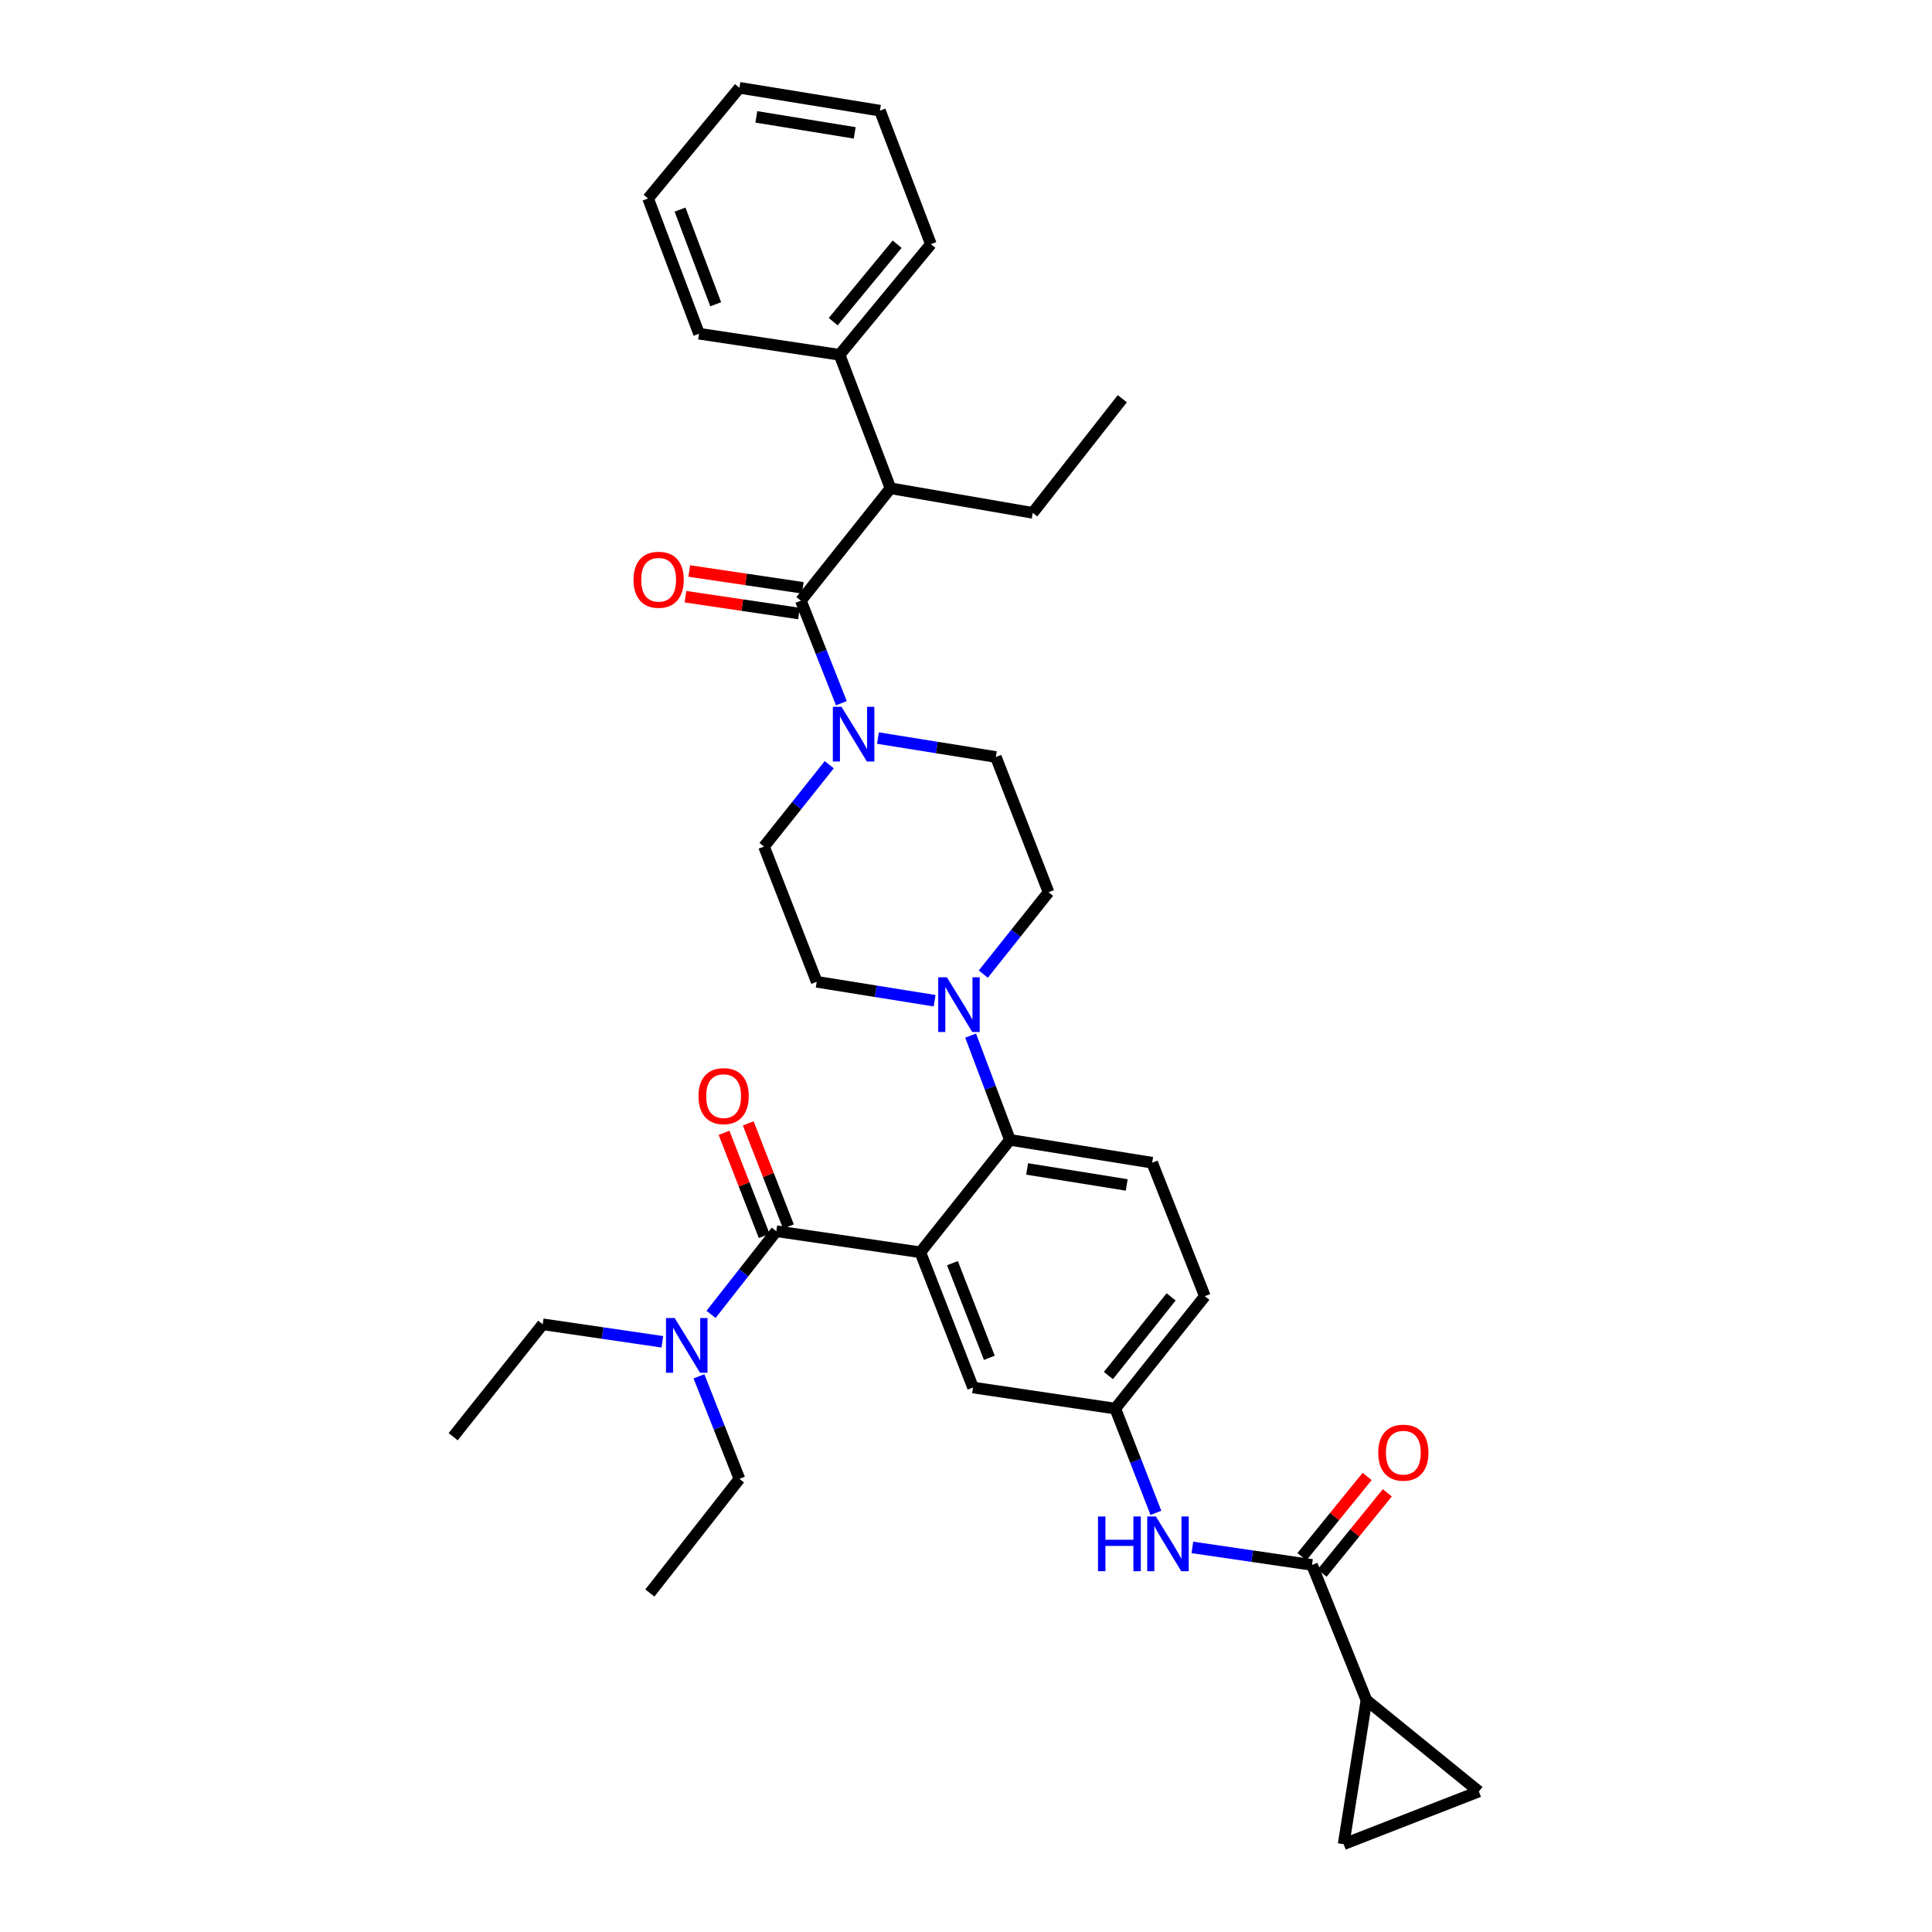 <?xml version='1.0' encoding='iso-8859-1'?>
<svg version='1.1' baseProfile='full'
              xmlns='http://www.w3.org/2000/svg'
                      xmlns:rdkit='http://www.rdkit.org/xml'
                      xmlns:xlink='http://www.w3.org/1999/xlink'
                  xml:space='preserve'
width='1000px' height='1000px' viewBox='0 0 1000 1000'>
<!-- END OF HEADER -->
<rect style='opacity:1.0;fill:#FFFFFF;stroke:none' width='1000' height='1000' x='0' y='0'> </rect>
<path class='bond-0' d='M 707.632,764.213 L 690.752,784.987' style='fill:none;fill-rule:evenodd;stroke:#FF0000;stroke-width:6px;stroke-linecap:butt;stroke-linejoin:miter;stroke-opacity:1' />
<path class='bond-0' d='M 690.752,784.987 L 673.873,805.76' style='fill:none;fill-rule:evenodd;stroke:#000000;stroke-width:6px;stroke-linecap:butt;stroke-linejoin:miter;stroke-opacity:1' />
<path class='bond-0' d='M 718.065,772.691 L 701.186,793.464' style='fill:none;fill-rule:evenodd;stroke:#FF0000;stroke-width:6px;stroke-linecap:butt;stroke-linejoin:miter;stroke-opacity:1' />
<path class='bond-0' d='M 701.186,793.464 L 684.306,814.237' style='fill:none;fill-rule:evenodd;stroke:#000000;stroke-width:6px;stroke-linecap:butt;stroke-linejoin:miter;stroke-opacity:1' />
<path class='bond-1' d='M 679.089,809.998 L 648.129,805.467' style='fill:none;fill-rule:evenodd;stroke:#000000;stroke-width:6px;stroke-linecap:butt;stroke-linejoin:miter;stroke-opacity:1' />
<path class='bond-1' d='M 648.129,805.467 L 617.169,800.935' style='fill:none;fill-rule:evenodd;stroke:#0000FF;stroke-width:6px;stroke-linecap:butt;stroke-linejoin:miter;stroke-opacity:1' />
<path class='bond-2' d='M 679.089,809.998 L 707.268,879.994' style='fill:none;fill-rule:evenodd;stroke:#000000;stroke-width:6px;stroke-linecap:butt;stroke-linejoin:miter;stroke-opacity:1' />
<path class='bond-3' d='M 598.296,783.049 L 587.783,756.07' style='fill:none;fill-rule:evenodd;stroke:#0000FF;stroke-width:6px;stroke-linecap:butt;stroke-linejoin:miter;stroke-opacity:1' />
<path class='bond-3' d='M 587.783,756.07 L 577.27,729.091' style='fill:none;fill-rule:evenodd;stroke:#000000;stroke-width:6px;stroke-linecap:butt;stroke-linejoin:miter;stroke-opacity:1' />
<path class='bond-4' d='M 707.268,879.994 L 695.453,954.545' style='fill:none;fill-rule:evenodd;stroke:#000000;stroke-width:6px;stroke-linecap:butt;stroke-linejoin:miter;stroke-opacity:1' />
<path class='bond-5' d='M 707.268,879.994 L 765.456,927.27' style='fill:none;fill-rule:evenodd;stroke:#000000;stroke-width:6px;stroke-linecap:butt;stroke-linejoin:miter;stroke-opacity:1' />
<path class='bond-6' d='M 695.453,954.545 L 765.456,927.27' style='fill:none;fill-rule:evenodd;stroke:#000000;stroke-width:6px;stroke-linecap:butt;stroke-linejoin:miter;stroke-opacity:1' />
<path class='bond-7' d='M 460.909,252.73 L 434.545,183.638' style='fill:none;fill-rule:evenodd;stroke:#000000;stroke-width:6px;stroke-linecap:butt;stroke-linejoin:miter;stroke-opacity:1' />
<path class='bond-8' d='M 460.909,252.73 L 534.542,265.457' style='fill:none;fill-rule:evenodd;stroke:#000000;stroke-width:6px;stroke-linecap:butt;stroke-linejoin:miter;stroke-opacity:1' />
<path class='bond-9' d='M 460.909,252.73 L 414.544,310.91' style='fill:none;fill-rule:evenodd;stroke:#000000;stroke-width:6px;stroke-linecap:butt;stroke-linejoin:miter;stroke-opacity:1' />
<path class='bond-10' d='M 429.22,395.813 L 412.337,416.998' style='fill:none;fill-rule:evenodd;stroke:#0000FF;stroke-width:6px;stroke-linecap:butt;stroke-linejoin:miter;stroke-opacity:1' />
<path class='bond-10' d='M 412.337,416.998 L 395.455,438.183' style='fill:none;fill-rule:evenodd;stroke:#000000;stroke-width:6px;stroke-linecap:butt;stroke-linejoin:miter;stroke-opacity:1' />
<path class='bond-11' d='M 435.497,363.985 L 425.021,337.448' style='fill:none;fill-rule:evenodd;stroke:#0000FF;stroke-width:6px;stroke-linecap:butt;stroke-linejoin:miter;stroke-opacity:1' />
<path class='bond-11' d='M 425.021,337.448 L 414.544,310.91' style='fill:none;fill-rule:evenodd;stroke:#000000;stroke-width:6px;stroke-linecap:butt;stroke-linejoin:miter;stroke-opacity:1' />
<path class='bond-12' d='M 454.424,382.025 L 484.938,386.921' style='fill:none;fill-rule:evenodd;stroke:#0000FF;stroke-width:6px;stroke-linecap:butt;stroke-linejoin:miter;stroke-opacity:1' />
<path class='bond-12' d='M 484.938,386.921 L 515.452,391.818' style='fill:none;fill-rule:evenodd;stroke:#000000;stroke-width:6px;stroke-linecap:butt;stroke-linejoin:miter;stroke-opacity:1' />
<path class='bond-13' d='M 415.53,304.261 L 386.144,299.907' style='fill:none;fill-rule:evenodd;stroke:#000000;stroke-width:6px;stroke-linecap:butt;stroke-linejoin:miter;stroke-opacity:1' />
<path class='bond-13' d='M 386.144,299.907 L 356.758,295.552' style='fill:none;fill-rule:evenodd;stroke:#FF0000;stroke-width:6px;stroke-linecap:butt;stroke-linejoin:miter;stroke-opacity:1' />
<path class='bond-13' d='M 413.559,317.56 L 384.173,313.205' style='fill:none;fill-rule:evenodd;stroke:#000000;stroke-width:6px;stroke-linecap:butt;stroke-linejoin:miter;stroke-opacity:1' />
<path class='bond-13' d='M 384.173,313.205 L 354.787,308.85' style='fill:none;fill-rule:evenodd;stroke:#FF0000;stroke-width:6px;stroke-linecap:butt;stroke-linejoin:miter;stroke-opacity:1' />
<path class='bond-14' d='M 434.545,183.638 L 481.821,126.369' style='fill:none;fill-rule:evenodd;stroke:#000000;stroke-width:6px;stroke-linecap:butt;stroke-linejoin:miter;stroke-opacity:1' />
<path class='bond-14' d='M 431.269,166.49 L 464.363,126.401' style='fill:none;fill-rule:evenodd;stroke:#000000;stroke-width:6px;stroke-linecap:butt;stroke-linejoin:miter;stroke-opacity:1' />
<path class='bond-15' d='M 434.545,183.638 L 361.816,172.727' style='fill:none;fill-rule:evenodd;stroke:#000000;stroke-width:6px;stroke-linecap:butt;stroke-linejoin:miter;stroke-opacity:1' />
<path class='bond-16' d='M 534.542,265.457 L 580.907,206.365' style='fill:none;fill-rule:evenodd;stroke:#000000;stroke-width:6px;stroke-linecap:butt;stroke-linejoin:miter;stroke-opacity:1' />
<path class='bond-17' d='M 395.455,438.183 L 422.73,508.178' style='fill:none;fill-rule:evenodd;stroke:#000000;stroke-width:6px;stroke-linecap:butt;stroke-linejoin:miter;stroke-opacity:1' />
<path class='bond-18' d='M 483.758,517.977 L 453.244,513.078' style='fill:none;fill-rule:evenodd;stroke:#0000FF;stroke-width:6px;stroke-linecap:butt;stroke-linejoin:miter;stroke-opacity:1' />
<path class='bond-18' d='M 453.244,513.078 L 422.73,508.178' style='fill:none;fill-rule:evenodd;stroke:#000000;stroke-width:6px;stroke-linecap:butt;stroke-linejoin:miter;stroke-opacity:1' />
<path class='bond-19' d='M 502.401,536.031 L 512.564,563.014' style='fill:none;fill-rule:evenodd;stroke:#0000FF;stroke-width:6px;stroke-linecap:butt;stroke-linejoin:miter;stroke-opacity:1' />
<path class='bond-19' d='M 512.564,563.014 L 522.727,589.996' style='fill:none;fill-rule:evenodd;stroke:#000000;stroke-width:6px;stroke-linecap:butt;stroke-linejoin:miter;stroke-opacity:1' />
<path class='bond-20' d='M 508.963,504.19 L 525.845,483.005' style='fill:none;fill-rule:evenodd;stroke:#0000FF;stroke-width:6px;stroke-linecap:butt;stroke-linejoin:miter;stroke-opacity:1' />
<path class='bond-20' d='M 525.845,483.005 L 542.728,461.821' style='fill:none;fill-rule:evenodd;stroke:#000000;stroke-width:6px;stroke-linecap:butt;stroke-linejoin:miter;stroke-opacity:1' />
<path class='bond-21' d='M 408.081,634.832 L 397.685,608.15' style='fill:none;fill-rule:evenodd;stroke:#000000;stroke-width:6px;stroke-linecap:butt;stroke-linejoin:miter;stroke-opacity:1' />
<path class='bond-21' d='M 397.685,608.15 L 387.289,581.467' style='fill:none;fill-rule:evenodd;stroke:#FF0000;stroke-width:6px;stroke-linecap:butt;stroke-linejoin:miter;stroke-opacity:1' />
<path class='bond-21' d='M 395.555,639.713 L 385.159,613.03' style='fill:none;fill-rule:evenodd;stroke:#000000;stroke-width:6px;stroke-linecap:butt;stroke-linejoin:miter;stroke-opacity:1' />
<path class='bond-21' d='M 385.159,613.03 L 374.762,586.348' style='fill:none;fill-rule:evenodd;stroke:#FF0000;stroke-width:6px;stroke-linecap:butt;stroke-linejoin:miter;stroke-opacity:1' />
<path class='bond-22' d='M 401.818,637.273 L 384.927,658.799' style='fill:none;fill-rule:evenodd;stroke:#000000;stroke-width:6px;stroke-linecap:butt;stroke-linejoin:miter;stroke-opacity:1' />
<path class='bond-22' d='M 384.927,658.799 L 368.037,680.326' style='fill:none;fill-rule:evenodd;stroke:#0000FF;stroke-width:6px;stroke-linecap:butt;stroke-linejoin:miter;stroke-opacity:1' />
<path class='bond-23' d='M 401.818,637.273 L 476.362,648.184' style='fill:none;fill-rule:evenodd;stroke:#000000;stroke-width:6px;stroke-linecap:butt;stroke-linejoin:miter;stroke-opacity:1' />
<path class='bond-24' d='M 361.776,712.381 L 372.252,738.918' style='fill:none;fill-rule:evenodd;stroke:#0000FF;stroke-width:6px;stroke-linecap:butt;stroke-linejoin:miter;stroke-opacity:1' />
<path class='bond-24' d='M 372.252,738.918 L 382.728,765.456' style='fill:none;fill-rule:evenodd;stroke:#000000;stroke-width:6px;stroke-linecap:butt;stroke-linejoin:miter;stroke-opacity:1' />
<path class='bond-25' d='M 342.83,694.516 L 311.869,689.984' style='fill:none;fill-rule:evenodd;stroke:#0000FF;stroke-width:6px;stroke-linecap:butt;stroke-linejoin:miter;stroke-opacity:1' />
<path class='bond-25' d='M 311.869,689.984 L 280.909,685.452' style='fill:none;fill-rule:evenodd;stroke:#000000;stroke-width:6px;stroke-linecap:butt;stroke-linejoin:miter;stroke-opacity:1' />
<path class='bond-26' d='M 382.728,765.456 L 336.363,824.54' style='fill:none;fill-rule:evenodd;stroke:#000000;stroke-width:6px;stroke-linecap:butt;stroke-linejoin:miter;stroke-opacity:1' />
<path class='bond-27' d='M 280.909,685.452 L 234.544,743.633' style='fill:none;fill-rule:evenodd;stroke:#000000;stroke-width:6px;stroke-linecap:butt;stroke-linejoin:miter;stroke-opacity:1' />
<path class='bond-28' d='M 476.362,648.184 L 503.637,718.18' style='fill:none;fill-rule:evenodd;stroke:#000000;stroke-width:6px;stroke-linecap:butt;stroke-linejoin:miter;stroke-opacity:1' />
<path class='bond-28' d='M 492.979,653.802 L 512.072,702.799' style='fill:none;fill-rule:evenodd;stroke:#000000;stroke-width:6px;stroke-linecap:butt;stroke-linejoin:miter;stroke-opacity:1' />
<path class='bond-29' d='M 476.362,648.184 L 522.727,589.996' style='fill:none;fill-rule:evenodd;stroke:#000000;stroke-width:6px;stroke-linecap:butt;stroke-linejoin:miter;stroke-opacity:1' />
<path class='bond-30' d='M 503.637,718.18 L 577.27,729.091' style='fill:none;fill-rule:evenodd;stroke:#000000;stroke-width:6px;stroke-linecap:butt;stroke-linejoin:miter;stroke-opacity:1' />
<path class='bond-31' d='M 522.727,589.996 L 596.36,601.819' style='fill:none;fill-rule:evenodd;stroke:#000000;stroke-width:6px;stroke-linecap:butt;stroke-linejoin:miter;stroke-opacity:1' />
<path class='bond-31' d='M 531.641,605.043 L 583.184,613.319' style='fill:none;fill-rule:evenodd;stroke:#000000;stroke-width:6px;stroke-linecap:butt;stroke-linejoin:miter;stroke-opacity:1' />
<path class='bond-32' d='M 577.27,729.091 L 623.635,670.911' style='fill:none;fill-rule:evenodd;stroke:#000000;stroke-width:6px;stroke-linecap:butt;stroke-linejoin:miter;stroke-opacity:1' />
<path class='bond-32' d='M 573.711,711.986 L 606.167,671.26' style='fill:none;fill-rule:evenodd;stroke:#000000;stroke-width:6px;stroke-linecap:butt;stroke-linejoin:miter;stroke-opacity:1' />
<path class='bond-33' d='M 596.36,601.819 L 623.635,670.911' style='fill:none;fill-rule:evenodd;stroke:#000000;stroke-width:6px;stroke-linecap:butt;stroke-linejoin:miter;stroke-opacity:1' />
<path class='bond-34' d='M 542.728,461.821 L 515.452,391.818' style='fill:none;fill-rule:evenodd;stroke:#000000;stroke-width:6px;stroke-linecap:butt;stroke-linejoin:miter;stroke-opacity:1' />
<path class='bond-35' d='M 481.821,126.369 L 455.457,57.277' style='fill:none;fill-rule:evenodd;stroke:#000000;stroke-width:6px;stroke-linecap:butt;stroke-linejoin:miter;stroke-opacity:1' />
<path class='bond-36' d='M 361.816,172.727 L 335.452,102.731' style='fill:none;fill-rule:evenodd;stroke:#000000;stroke-width:6px;stroke-linecap:butt;stroke-linejoin:miter;stroke-opacity:1' />
<path class='bond-36' d='M 370.442,157.489 L 351.987,108.492' style='fill:none;fill-rule:evenodd;stroke:#000000;stroke-width:6px;stroke-linecap:butt;stroke-linejoin:miter;stroke-opacity:1' />
<path class='bond-37' d='M 455.457,57.277 L 382.728,45.455' style='fill:none;fill-rule:evenodd;stroke:#000000;stroke-width:6px;stroke-linecap:butt;stroke-linejoin:miter;stroke-opacity:1' />
<path class='bond-37' d='M 442.391,68.773 L 391.481,60.497' style='fill:none;fill-rule:evenodd;stroke:#000000;stroke-width:6px;stroke-linecap:butt;stroke-linejoin:miter;stroke-opacity:1' />
<path class='bond-38' d='M 335.452,102.731 L 382.728,45.455' style='fill:none;fill-rule:evenodd;stroke:#000000;stroke-width:6px;stroke-linecap:butt;stroke-linejoin:miter;stroke-opacity:1' />
<path  class='atom-0' d='M 713.365 751.898
Q 713.365 745.098, 716.725 741.298
Q 720.085 737.498, 726.365 737.498
Q 732.645 737.498, 736.005 741.298
Q 739.365 745.098, 739.365 751.898
Q 739.365 758.778, 735.965 762.698
Q 732.565 766.578, 726.365 766.578
Q 720.125 766.578, 716.725 762.698
Q 713.365 758.818, 713.365 751.898
M 726.365 763.378
Q 730.685 763.378, 733.005 760.498
Q 735.365 757.578, 735.365 751.898
Q 735.365 746.338, 733.005 743.538
Q 730.685 740.698, 726.365 740.698
Q 722.045 740.698, 719.685 743.498
Q 717.365 746.298, 717.365 751.898
Q 717.365 757.618, 719.685 760.498
Q 722.045 763.378, 726.365 763.378
' fill='#FF0000'/>
<path  class='atom-2' d='M 568.325 784.927
L 572.165 784.927
L 572.165 796.967
L 586.645 796.967
L 586.645 784.927
L 590.485 784.927
L 590.485 813.247
L 586.645 813.247
L 586.645 800.167
L 572.165 800.167
L 572.165 813.247
L 568.325 813.247
L 568.325 784.927
' fill='#0000FF'/>
<path  class='atom-2' d='M 598.285 784.927
L 607.565 799.927
Q 608.485 801.407, 609.965 804.087
Q 611.445 806.767, 611.525 806.927
L 611.525 784.927
L 615.285 784.927
L 615.285 813.247
L 611.405 813.247
L 601.445 796.847
Q 600.285 794.927, 599.045 792.727
Q 597.845 790.527, 597.485 789.847
L 597.485 813.247
L 593.805 813.247
L 593.805 784.927
L 598.285 784.927
' fill='#0000FF'/>
<path  class='atom-6' d='M 435.56 365.842
L 444.84 380.842
Q 445.76 382.322, 447.24 385.002
Q 448.72 387.682, 448.8 387.842
L 448.8 365.842
L 452.56 365.842
L 452.56 394.162
L 448.68 394.162
L 438.72 377.762
Q 437.56 375.842, 436.32 373.642
Q 435.12 371.442, 434.76 370.762
L 434.76 394.162
L 431.08 394.162
L 431.08 365.842
L 435.56 365.842
' fill='#0000FF'/>
<path  class='atom-8' d='M 327.912 300.079
Q 327.912 293.279, 331.272 289.479
Q 334.632 285.679, 340.912 285.679
Q 347.192 285.679, 350.552 289.479
Q 353.912 293.279, 353.912 300.079
Q 353.912 306.959, 350.512 310.879
Q 347.112 314.759, 340.912 314.759
Q 334.672 314.759, 331.272 310.879
Q 327.912 306.999, 327.912 300.079
M 340.912 311.559
Q 345.232 311.559, 347.552 308.679
Q 349.912 305.759, 349.912 300.079
Q 349.912 294.519, 347.552 291.719
Q 345.232 288.879, 340.912 288.879
Q 336.592 288.879, 334.232 291.679
Q 331.912 294.479, 331.912 300.079
Q 331.912 305.799, 334.232 308.679
Q 336.592 311.559, 340.912 311.559
' fill='#FF0000'/>
<path  class='atom-12' d='M 490.103 505.841
L 499.383 520.841
Q 500.303 522.321, 501.783 525.001
Q 503.263 527.681, 503.343 527.841
L 503.343 505.841
L 507.103 505.841
L 507.103 534.161
L 503.223 534.161
L 493.263 517.761
Q 492.103 515.841, 490.863 513.641
Q 489.663 511.441, 489.303 510.761
L 489.303 534.161
L 485.623 534.161
L 485.623 505.841
L 490.103 505.841
' fill='#0000FF'/>
<path  class='atom-15' d='M 361.543 567.35
Q 361.543 560.55, 364.903 556.75
Q 368.263 552.95, 374.543 552.95
Q 380.823 552.95, 384.183 556.75
Q 387.543 560.55, 387.543 567.35
Q 387.543 574.23, 384.143 578.15
Q 380.743 582.03, 374.543 582.03
Q 368.303 582.03, 364.903 578.15
Q 361.543 574.27, 361.543 567.35
M 374.543 578.83
Q 378.863 578.83, 381.183 575.95
Q 383.543 573.03, 383.543 567.35
Q 383.543 561.79, 381.183 558.99
Q 378.863 556.15, 374.543 556.15
Q 370.223 556.15, 367.863 558.95
Q 365.543 561.75, 365.543 567.35
Q 365.543 573.07, 367.863 575.95
Q 370.223 578.83, 374.543 578.83
' fill='#FF0000'/>
<path  class='atom-16' d='M 349.193 682.204
L 358.473 697.204
Q 359.393 698.684, 360.873 701.364
Q 362.353 704.044, 362.433 704.204
L 362.433 682.204
L 366.193 682.204
L 366.193 710.524
L 362.313 710.524
L 352.353 694.124
Q 351.193 692.204, 349.953 690.004
Q 348.753 687.804, 348.393 687.124
L 348.393 710.524
L 344.713 710.524
L 344.713 682.204
L 349.193 682.204
' fill='#0000FF'/>
</svg>
